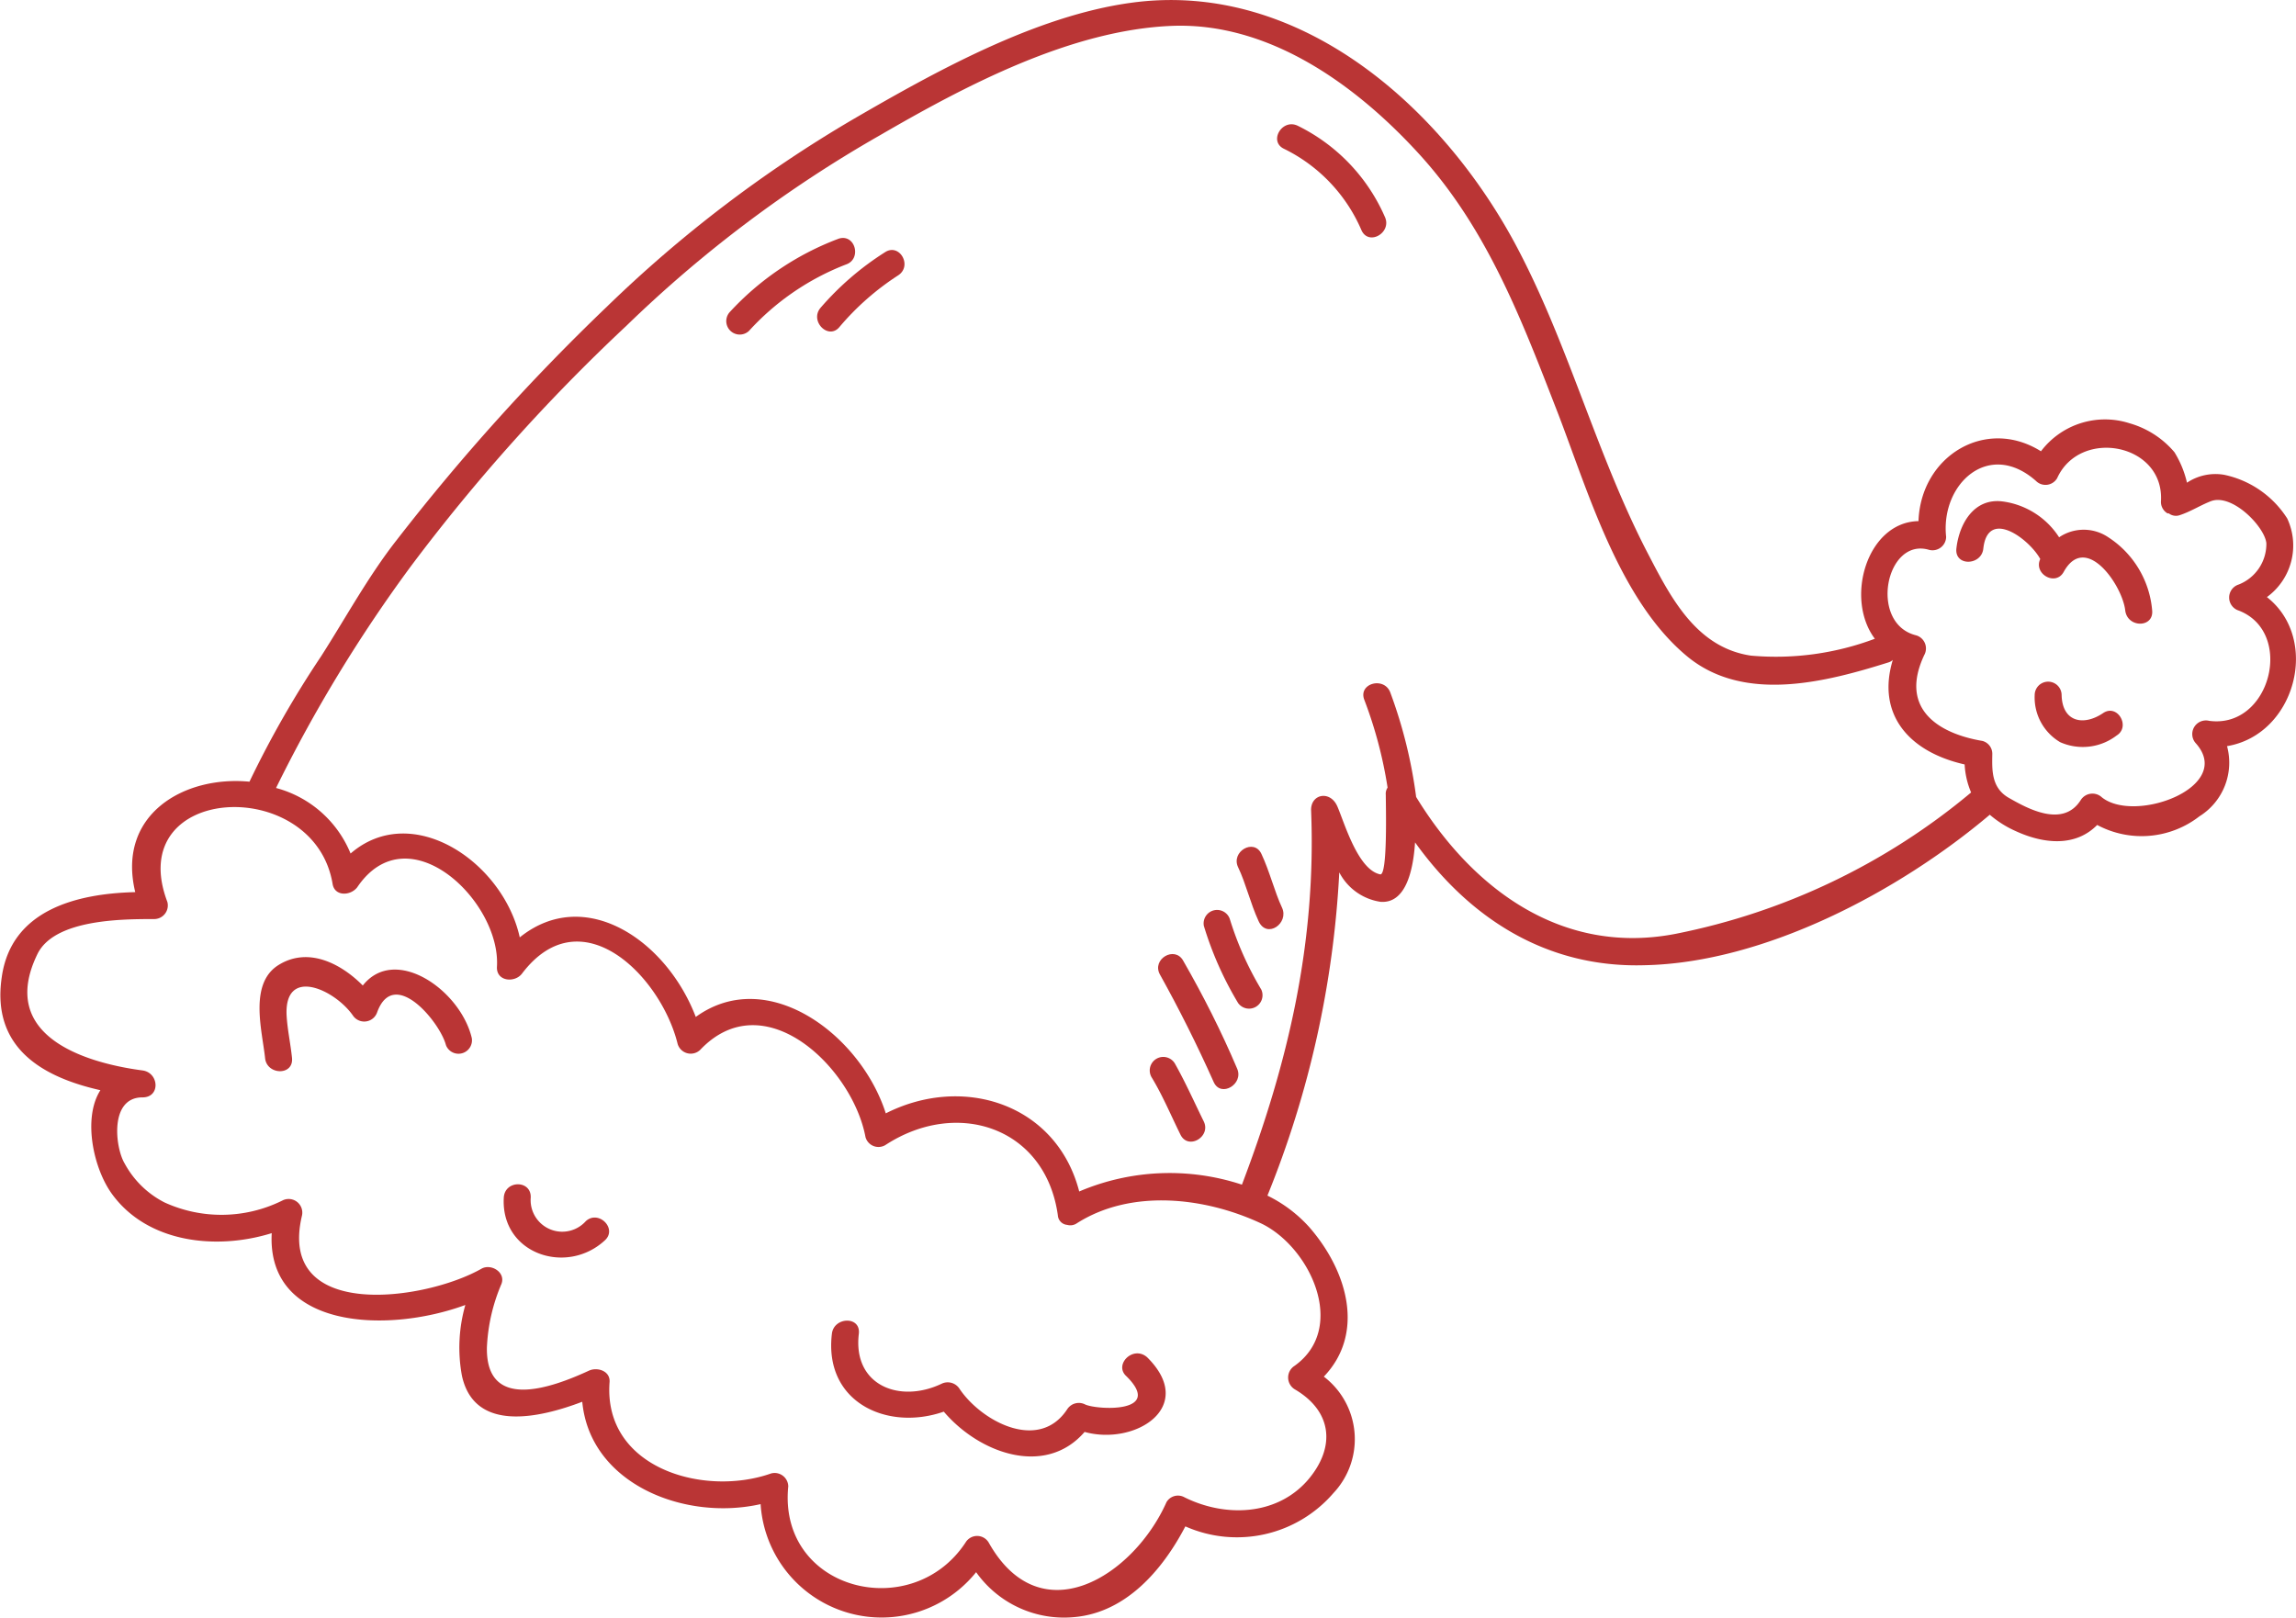 <?xml version="1.0" encoding="UTF-8"?> <svg xmlns="http://www.w3.org/2000/svg" viewBox="0 0 127.84 90.11"><defs><style>.cls-1{fill:#ba3535;}</style></defs><title>Ресурс 1</title><g id="Слой_2" data-name="Слой 2"><g id="OBJECTS"><path class="cls-1" d="M126.22,33.25a3.55,3.55,0,0,0,1.13-4.38,5.5,5.5,0,0,0-3.51-2.43,2.85,2.85,0,0,0-2.07.44,5.61,5.61,0,0,0-.7-1.7,5.1,5.1,0,0,0-2.5-1.61,4.47,4.47,0,0,0-4.93,1.56c-3.08-1.93-6.69.26-6.82,3.89-2.86.05-4.12,4.3-2.43,6.55a15.66,15.66,0,0,1-6.9.94c-3.08-.46-4.49-3.29-5.78-5.77-2.75-5.32-4.27-11.17-7-16.5C80.64,6.22,72.5-1.18,62.94.16,57.62.9,52.05,4,47.47,6.66A71.77,71.77,0,0,0,33.8,17.07a118.3,118.3,0,0,0-11.71,13c-1.57,2-2.82,4.3-4.2,6.46a56.39,56.39,0,0,0-4,7c-3.65-.35-7.4,1.83-6.36,6.15-3.28.08-6.9,1-7.43,4.72C-.5,58.4,2.44,60,5.59,60.71c-1,1.56-.39,4.41.69,5.84,2,2.68,5.8,3.07,8.85,2.12-.29,5.31,6.38,5.62,10.78,4a8.63,8.63,0,0,0-.19,3.94c.69,3.17,4.28,2.37,6.7,1.45.43,4.57,5.69,6.66,9.93,5.7a6.75,6.75,0,0,0,12,3.79,6,6,0,0,0,5.48,2.5C62.7,89.79,64.73,87.43,66,85a7.09,7.09,0,0,0,8.24-1.85,4.38,4.38,0,0,0-.53-6.49c2.28-2.38,1.36-5.81-.78-8.29a7.64,7.64,0,0,0-2.36-1.79,55.38,55.38,0,0,0,4-18,3.1,3.1,0,0,0,2.3,1.64c1.37.1,1.81-1.65,1.92-3.31,3,4.18,7.27,7,12.77,6.84,6.67-.13,14.17-4.1,19.23-8.38a5.84,5.84,0,0,0,1.44.91c1.61.74,3.35.87,4.54-.34a5.24,5.24,0,0,0,5.69-.48A3.52,3.52,0,0,0,124,41.55C127.8,40.92,129.22,35.6,126.22,33.25ZM72.08,76.06a.77.77,0,0,0,0,1.3c2.13,1.24,2.29,3.26.73,5.07-1.75,2-4.63,2.06-6.86.95a.74.74,0,0,0-1,.27c-1.82,4.09-7,7.42-9.9,2.25a.75.75,0,0,0-1.29,0c-3,4.55-10.45,2.66-9.87-3.13a.76.76,0,0,0-.95-.72c-3.76,1.33-9.36-.3-9-5.08.05-.62-.66-.85-1.13-.65-2.16,1-5.75,2.26-5.7-1.27a10.09,10.09,0,0,1,.81-3.55c.25-.65-.58-1.15-1.11-.85-3.14,1.79-11.39,2.95-10-2.94a.76.76,0,0,0-1.1-.85,7.63,7.63,0,0,1-6.55.1,5.22,5.22,0,0,1-2.22-2.17c-.53-.88-.86-3.69,1-3.68,1,0,.92-1.37,0-1.5-3.4-.45-8-2-5.88-6.43.91-2,4.75-2,6.53-2a.76.76,0,0,0,.73-.95c-2.5-6.6,8.19-7.12,9.2-1,.12.7,1,.66,1.37.18,2.83-4.19,8,.78,7.78,4.42-.05.83,1,.92,1.4.38,3.29-4.33,7.73.15,8.66,3.92a.76.76,0,0,0,1.26.33c3.57-3.76,8.48,1,9.2,4.86a.75.75,0,0,0,1.1.45c4-2.62,8.92-1,9.61,3.9a.57.57,0,0,0,.52.54h0a.64.64,0,0,0,.54-.09c3-1.91,7.08-1.47,10.24,0C72.93,69.41,75.06,73.93,72.08,76.06Zm6.77-31.68a26.5,26.5,0,0,0-1.44-5.82c-.34-.9-1.79-.51-1.45.4a23.94,23.94,0,0,1,1.3,4.9.62.62,0,0,0-.1.41c0,.55.11,4.5-.31,4.42-1.25-.25-2-2.9-2.39-3.79S73,44.2,73,45.1c.3,7.36-1.27,14.08-3.85,20.87a12.85,12.85,0,0,0-9.06.38C58.84,61.5,53.66,59.8,49.32,62c-1.39-4.37-6.58-8.27-10.58-5.37-1.62-4.25-6.16-7.36-9.8-4.43-.93-4.21-6-7.63-9.42-4.67a6.21,6.21,0,0,0-4.15-3.65,80.88,80.88,0,0,1,7.51-12.35,102.71,102.71,0,0,1,12-13.39A70.14,70.14,0,0,1,49,7.53c4.77-2.77,10.65-5.87,16.27-6.09,5.36-.2,10.14,3.23,13.62,7,3.92,4.23,5.85,9.41,7.9,14.69C88.47,27.52,90.22,33.52,94,36.6c3.16,2.55,7.67,1.38,11.14.29a.61.61,0,0,0,.25-.14c-.91,3,.86,5.11,4,5.82a4.58,4.58,0,0,0,.36,1.56A36.77,36.77,0,0,1,93.31,52C87,53.23,82,49.53,78.85,44.38ZM123,40.14a.76.76,0,0,0-.73,1.26c2.14,2.42-3.39,4.48-5.24,3a.77.77,0,0,0-1.18.16c-1,1.57-3,.44-4-.13s-.93-1.6-.92-2.45a.74.74,0,0,0-.55-.72c-2.45-.41-4.65-1.79-3.24-4.78a.76.76,0,0,0-.45-1.1c-2.65-.65-1.7-5.48.72-4.76a.76.76,0,0,0,.95-.72c-.32-2.94,2.37-5.44,5-3.12a.75.75,0,0,0,1.18-.15c1.28-2.83,6-1.93,5.78,1.31a.74.74,0,0,0,.37.65l.07,0a.65.65,0,0,0,.63.09c.6-.2,1.12-.54,1.71-.77,1.19-.45,3,1.43,3.09,2.34a2.43,2.43,0,0,1-1.54,2.3.76.76,0,0,0,0,1.45C127.79,35.21,126.41,40.61,123,40.14Z"></path><path class="cls-1" d="M46.7,13.29a15.78,15.78,0,0,0-6.06,4.08.75.75,0,0,0,1.06,1.06,14.23,14.23,0,0,1,5.4-3.7C48,14.43,47.62,13,46.7,13.29Z"></path><path class="cls-1" d="M49.27,14.05a16.13,16.13,0,0,0-3.59,3.1c-.61.74.45,1.8,1.06,1.06A14.76,14.76,0,0,1,50,15.34C50.83,14.81,50.08,13.51,49.27,14.05Z"></path><path class="cls-1" d="M72.25,7c-.87-.41-1.63.88-.75,1.29a9,9,0,0,1,4.31,4.54c.41.88,1.7.12,1.3-.75A10.19,10.19,0,0,0,72.25,7Z"></path><path class="cls-1" d="M62.72,76.64c2.11,2.09-1.67,1.87-2.3,1.57a.77.77,0,0,0-1,.27c-1.58,2.4-4.79.66-6-1.15a.78.78,0,0,0-1-.27c-2.34,1.11-4.95.08-4.6-2.79.11-1-1.39-.94-1.5,0-.46,3.82,3.08,5.44,6.23,4.34,2,2.35,5.67,3.64,7.84,1.13,2.81.78,6.28-1.39,3.48-4.16C63.09,74.9,62,76,62.72,76.64Z"></path><path class="cls-1" d="M117.39,29.92a2.44,2.44,0,0,0-2.74,0,4.43,4.43,0,0,0-3.18-2c-1.59-.18-2.39,1.28-2.54,2.63-.1,1,1.4.95,1.5,0,.25-2.28,2.57-.52,3.17.58-.39.83.86,1.54,1.31.71,1.22-2.2,3.25.73,3.42,2.14.11,1,1.61,1,1.5,0A5.39,5.39,0,0,0,117.39,29.92Z"></path><path class="cls-1" d="M117.1,39.71c-1.08.73-2.27.51-2.31-1a.75.75,0,0,0-1.5,0,2.89,2.89,0,0,0,1.42,2.62,3.1,3.1,0,0,0,3.14-.37C118.65,40.47,117.9,39.17,117.1,39.71Z"></path><path class="cls-1" d="M20.2,54.88c-1.22-1.23-3-2.13-4.61-1.19-1.76,1-1,3.65-.83,5.23.09.95,1.59,1,1.5,0-.08-.79-.25-1.55-.3-2.34-.16-2.81,2.72-1.46,3.71,0A.76.76,0,0,0,21,56.37c.94-2.57,3.51.57,3.83,1.83a.75.75,0,0,0,1.44-.39C25.64,55.13,22,52.6,20.2,54.88Z"></path><path class="cls-1" d="M32.62,68a1.76,1.76,0,0,1-3.07-1.3c.05-1-1.45-1-1.5,0-.17,3.12,3.49,4.35,5.63,2.37C34.39,68.42,33.33,67.36,32.62,68Z"></path><path class="cls-1" d="M65.42,59.23a.75.75,0,0,0-1.3.76c.61,1,1.08,2.13,1.61,3.2.43.87,1.72.11,1.29-.75C66.49,61.36,66,60.26,65.42,59.23Z"></path><path class="cls-1" d="M65.88,53.5c-.47-.85-1.76-.09-1.3.76q1.62,2.91,3,6c.4.88,1.69.11,1.3-.76C68,57.43,67,55.45,65.88,53.5Z"></path><path class="cls-1" d="M68.47,51.16a.75.75,0,0,0-1.44.4,19,19,0,0,0,1.91,4.3.75.75,0,0,0,1.29-.75A17.91,17.91,0,0,1,68.47,51.16Z"></path><path class="cls-1" d="M70.23,47.54c-.42-.87-1.71-.11-1.29.76s.68,2,1.14,3,1.71.11,1.3-.76S70.69,48.51,70.23,47.54Z"></path></g></g></svg> 